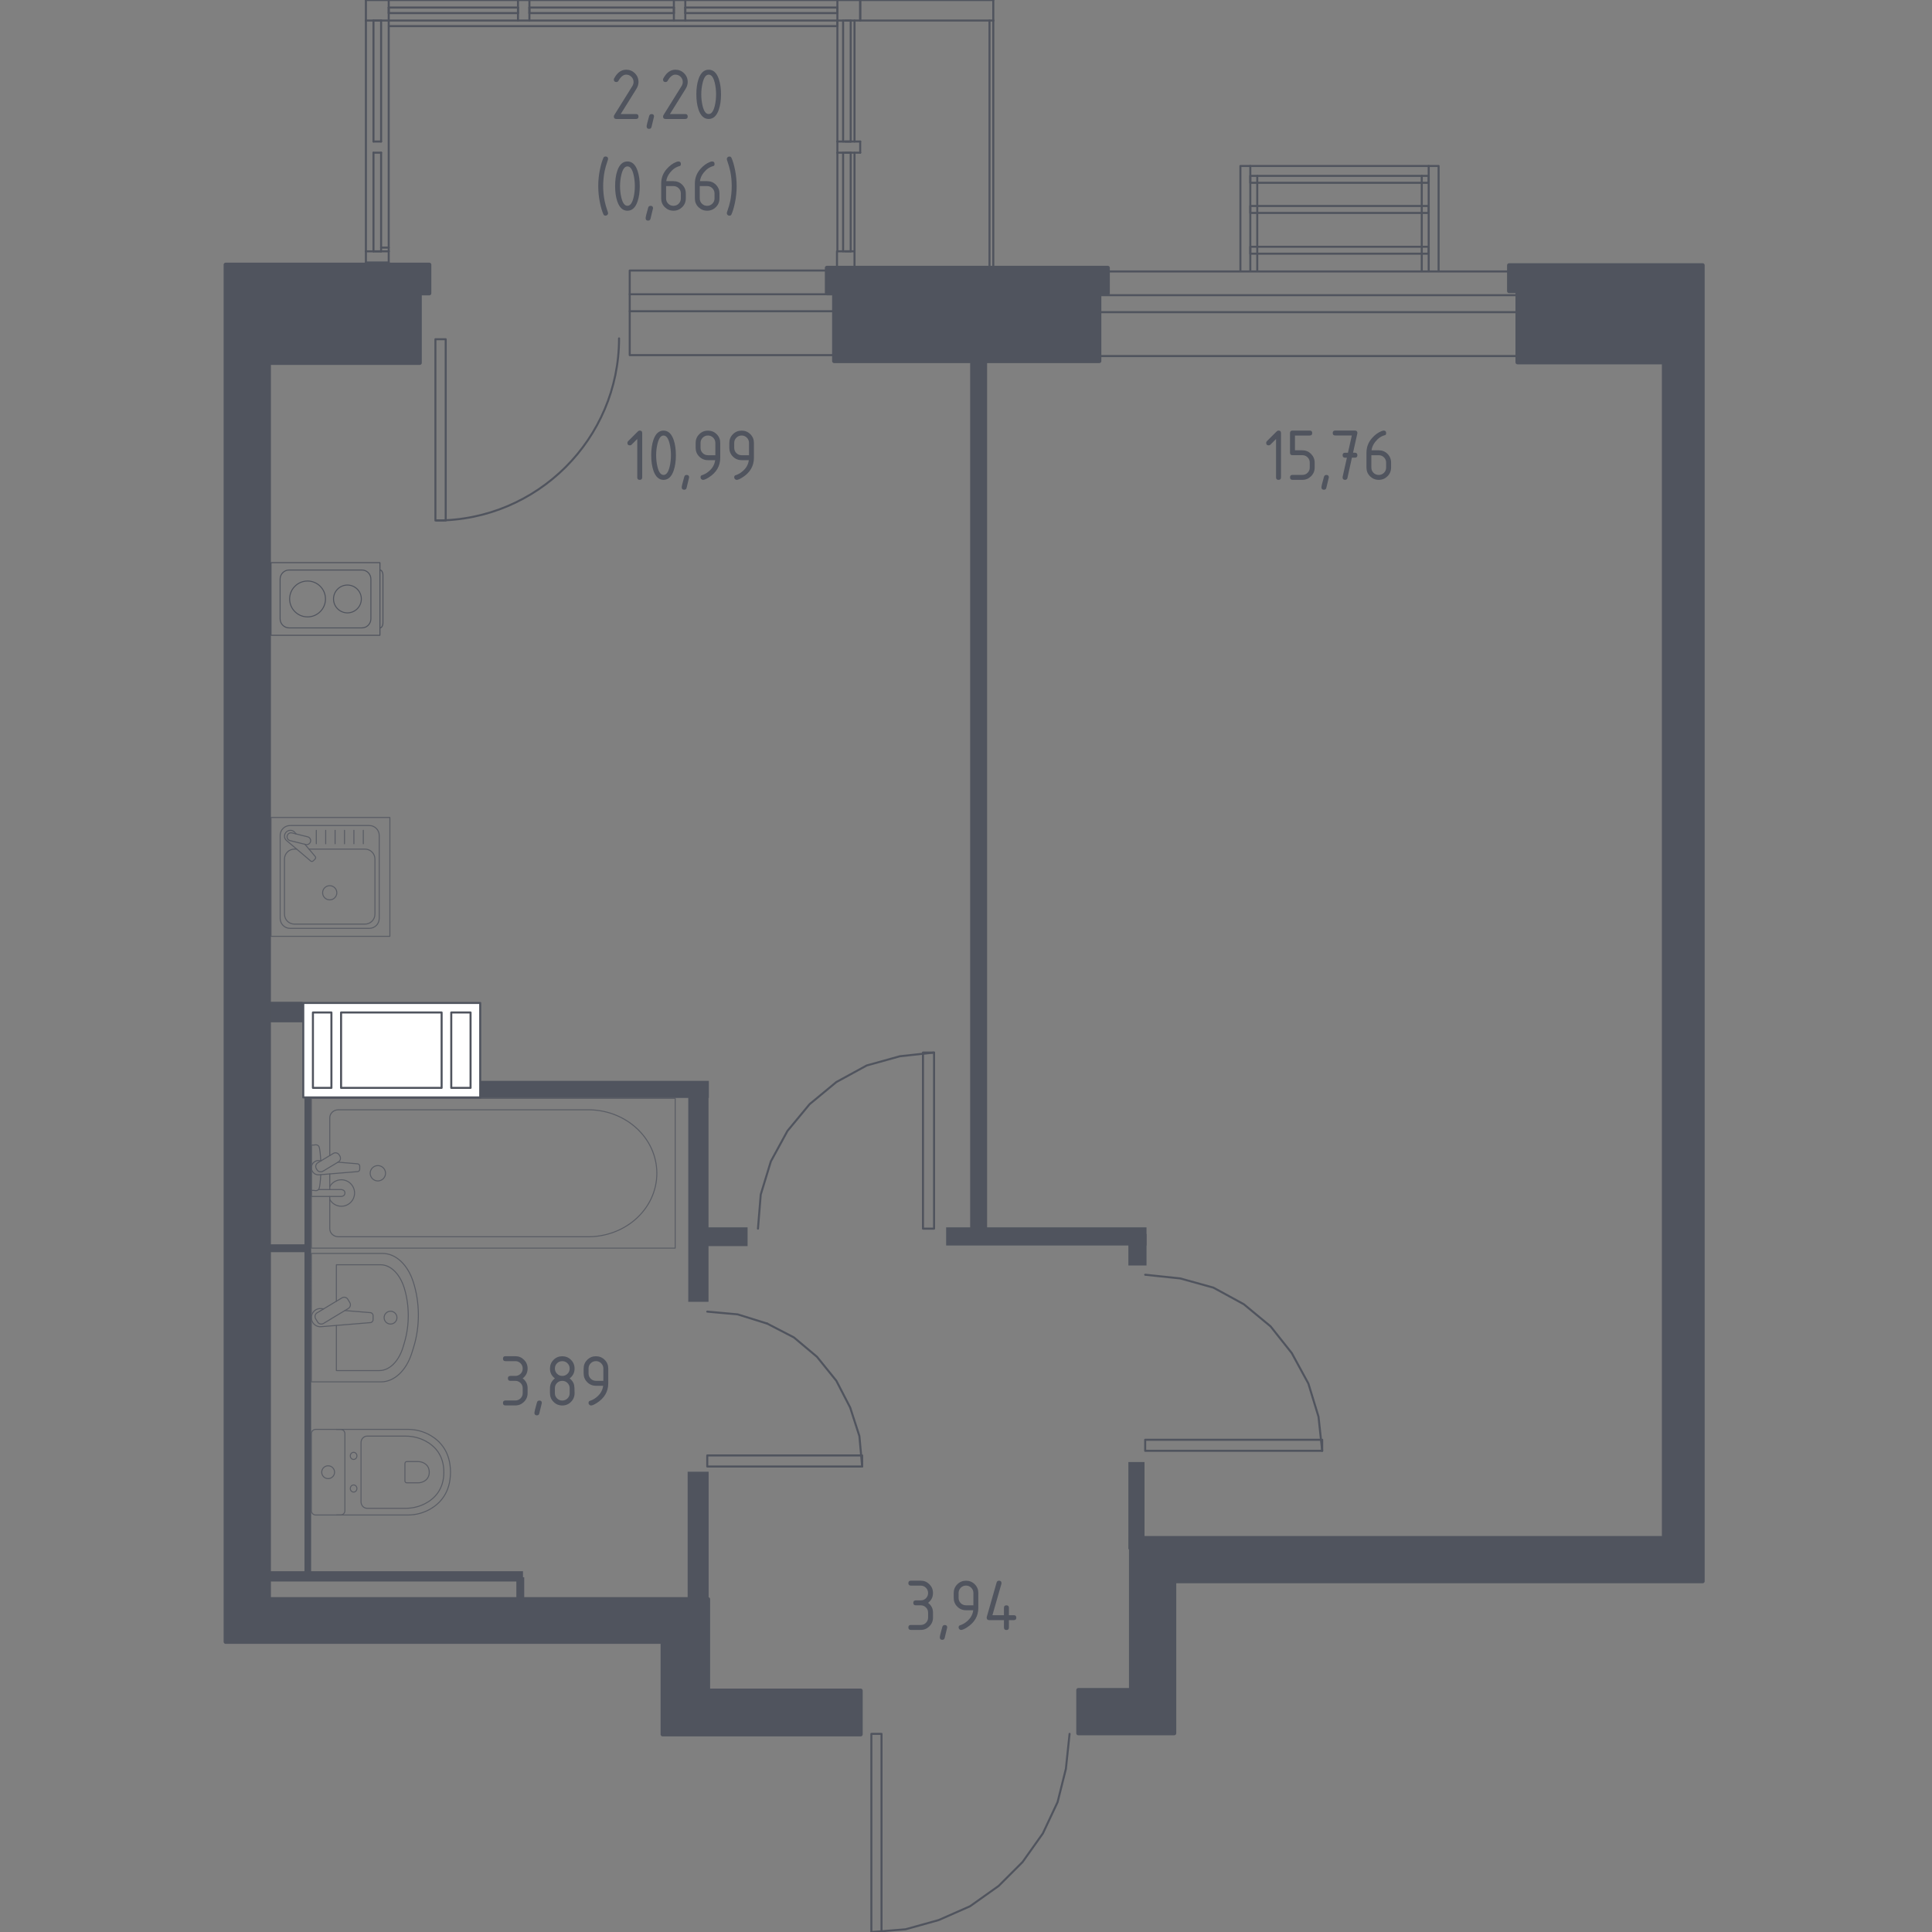 <?xml version="1.0" encoding="utf-8"?>
<!-- Generator: Adobe Illustrator 25.0.1, SVG Export Plug-In . SVG Version: 6.00 Build 0)  -->
<svg version="1.1" xmlns="http://www.w3.org/2000/svg" xmlns:xlink="http://www.w3.org/1999/xlink" x="0px" y="0px"
	 viewBox="0 0 1000 1000" style="enable-background:new 0 0 1000 1000;" xml:space="preserve">
<rect x="0" y="0" width="1000" height="1000" fill="#808080" stroke="none"/>
<style type="text/css">
	.st0{fill:none;stroke:#50545E;stroke-width:1.055;stroke-linecap:round;stroke-linejoin:round;stroke-miterlimit:10;}
	.st1{fill:#FFFFFF;stroke:#50545E;stroke-width:1.055;stroke-linecap:round;stroke-linejoin:round;stroke-miterlimit:10;}
	.st2{fill:#50545E;}
	.st3{opacity:0.8;}
	.st4{fill:none;stroke:#50545E;stroke-width:0.528;stroke-linecap:round;stroke-linejoin:round;stroke-miterlimit:10;}
	.st5{fill:#50545E;stroke:#50545E;stroke-width:2.111;stroke-linecap:round;stroke-linejoin:round;stroke-miterlimit:10;}
</style>
<g id="_x2D_">
</g>
<g id="Окна_x2C__двери">
	<polyline class="st0" points="456.27,897.44 451.02,897.44 451.02,1000.04 456.27,1000.04 456.27,897.44 	"/>
	<polyline class="st0" points="553.61,897.44 551.7,915.57 547.41,932.75 539.78,948.98 529.28,963.77 516.87,976.18 502.08,986.68 
		485.85,993.83 468.67,998.61 451.02,1000.04 	"/>
	<polyline class="st0" points="477.74,635.94 483.47,635.94 483.47,544.8 477.74,544.8 477.74,635.94 	"/>
	<polyline class="st0" points="392.32,635.94 393.76,618.29 399,601.11 407.59,585.36 419.05,571.52 432.89,560.07 448.63,551.48 
		465.81,546.71 483.47,544.8 	"/>
	<polyline class="st0" points="592.74,745.22 592.74,750.94 684.36,750.94 684.36,745.22 592.74,745.22 	"/>
	<polyline class="st0" points="592.74,659.8 610.88,661.71 628.06,666.48 643.8,675.07 657.64,686.52 668.62,700.36 677.21,716.11 
		682.46,733.29 684.36,750.94 	"/>
	<polyline class="st0" points="366.08,753.33 366.08,759.06 446.25,759.06 446.25,753.33 366.08,753.33 	"/>
	<polyline class="st0" points="366.08,678.89 381.83,680.32 397.1,685.09 	"/>
	<polyline class="st0" points="397.1,685.09 410.93,692.25 422.86,702.27 432.89,714.68 440.04,728.52 444.82,743.31 446.25,759.06 
			"/>
	<g>
		<line class="st0" x1="795.85" y1="140.51" x2="453.69" y2="140.51"/>
		<line class="st0" x1="795.85" y1="152.79" x2="453.69" y2="152.79"/>
		<line class="st0" x1="795.85" y1="161.58" x2="453.69" y2="161.58"/>
		<line class="st0" x1="795.85" y1="184.29" x2="453.69" y2="184.29"/>
	</g>
	<g>
		<polyline class="st0" points="642.03,140.34 642.03,85.91 744.62,85.91 744.62,140.34 		"/>
		<line class="st0" x1="647.16" y1="85.91" x2="647.16" y2="140.34"/>
		<line class="st0" x1="739.49" y1="85.91" x2="739.49" y2="140.34"/>
		<line class="st0" x1="735.9" y1="91.03" x2="735.9" y2="140.34"/>
		<line class="st0" x1="650.75" y1="91.03" x2="650.75" y2="140.34"/>
		<rect x="647.16" y="127.72" class="st0" width="92.33" height="3.59"/>
		<rect x="647.16" y="106.62" class="st0" width="92.33" height="3.59"/>
		<rect x="647.16" y="91.03" class="st0" width="92.33" height="3.59"/>
	</g>
	<g>
		<polyline class="st0" points="448.56,140.03 325.94,140.03 325.94,183.81 448.56,183.81 		"/>
		<line class="st0" x1="448.56" y1="152.31" x2="325.94" y2="152.31"/>
		<line class="st0" x1="448.56" y1="161.09" x2="325.94" y2="161.09"/>
	</g>
	<g>
		<polyline class="st0" points="230.7,175.59 225.37,175.59 225.37,269.4 230.7,269.4 230.7,175.59 		"/>
		<path class="st0" d="M225.37,175.59"/>
		<path class="st0" d="M320.42,175.59"/>
		<path class="st0" d="M225.93,269.4c52.2,0,94.49-42.26,94.49-94.25"/>
	</g>
	<g>
		<g>
			<line class="st0" x1="433.43" y1="0.04" x2="354.71" y2="0.04"/>
			<line class="st0" x1="348.8" y1="0.04" x2="274.02" y2="0.04"/>
			<line class="st0" x1="268.11" y1="0.04" x2="201.2" y2="0.04"/>
			<line class="st0" x1="189.39" y1="10.63" x2="189.39" y2="130.09"/>
			<line class="st0" x1="433.43" y1="130.09" x2="433.43" y2="79.03"/>
			<line class="st0" x1="433.43" y1="73.25" x2="433.43" y2="10.63"/>
			<path class="st0" d="M437.37,73.25"/>
			<path class="st0" d="M437.37,10.63"/>
			<line class="st0" x1="437.37" y1="73.25" x2="440.32" y2="73.25"/>
			<line class="st0" x1="440.32" y1="73.25" x2="440.32" y2="10.63"/>
			<line class="st0" x1="440.32" y1="10.63" x2="437.37" y2="10.63"/>
			<line class="st0" x1="436.39" y1="73.25" x2="436.39" y2="10.63"/>
			<line class="st0" x1="442.29" y1="73.25" x2="442.29" y2="10.63"/>
			<path class="st0" d="M433.43,130.09"/>
			<path class="st0" d="M437.37,130.09"/>
			<path class="st0" d="M437.37,79.03"/>
			<line class="st0" x1="437.37" y1="130.09" x2="440.32" y2="130.09"/>
			<line class="st0" x1="440.32" y1="130.09" x2="440.32" y2="79.03"/>
			<line class="st0" x1="440.32" y1="79.03" x2="437.37" y2="79.03"/>
			<line class="st0" x1="436.39" y1="130.09" x2="436.39" y2="79.03"/>
			<line class="st0" x1="442.29" y1="130.09" x2="442.29" y2="79.03"/>
			<line class="st0" x1="433.43" y1="73.25" x2="433.43" y2="79.03"/>
			<line class="st0" x1="433.43" y1="79.03" x2="445.24" y2="79.03"/>
			<line class="st0" x1="445.24" y1="79.03" x2="445.24" y2="73.25"/>
			<line class="st0" x1="445.24" y1="73.25" x2="433.43" y2="73.25"/>
			<line class="st0" x1="201.2" y1="6.78" x2="268.11" y2="6.78"/>
			<line class="st0" x1="268.11" y1="6.78" x2="268.11" y2="3.89"/>
			<line class="st0" x1="268.11" y1="3.89" x2="201.2" y2="3.89"/>
			<line class="st0" x1="201.2" y1="3.89" x2="201.2" y2="6.78"/>
			<line class="st0" x1="433.43" y1="10.63" x2="445.24" y2="10.63"/>
			<line class="st0" x1="445.24" y1="10.63" x2="445.24" y2="0.04"/>
			<line class="st0" x1="445.24" y1="0.04" x2="433.43" y2="0.04"/>
			<line class="st0" x1="433.43" y1="0.04" x2="433.43" y2="10.63"/>
			<line class="st0" x1="189.39" y1="10.63" x2="201.2" y2="10.63"/>
			<line class="st0" x1="201.2" y1="10.63" x2="201.2" y2="0.04"/>
			<line class="st0" x1="201.2" y1="0.04" x2="189.39" y2="0.04"/>
			<line class="st0" x1="189.39" y1="0.04" x2="189.39" y2="10.63"/>
			<line class="st0" x1="193.32" y1="10.63" x2="193.32" y2="73.25"/>
			<line class="st0" x1="193.32" y1="73.25" x2="197.26" y2="73.25"/>
			<line class="st0" x1="197.26" y1="73.25" x2="197.26" y2="10.63"/>
			<line class="st0" x1="197.26" y1="10.63" x2="193.32" y2="10.63"/>
			<line class="st0" x1="189.39" y1="130.09" x2="189.39" y2="135.87"/>
			<line class="st0" x1="189.39" y1="135.87" x2="201.2" y2="135.87"/>
			<line class="st0" x1="201.2" y1="135.87" x2="201.2" y2="130.09"/>
			<line class="st0" x1="201.2" y1="130.09" x2="189.39" y2="130.09"/>
			<line class="st0" x1="193.32" y1="79.03" x2="193.32" y2="130.09"/>
			<line class="st0" x1="193.32" y1="130.09" x2="197.26" y2="130.09"/>
			<line class="st0" x1="197.26" y1="130.09" x2="197.26" y2="79.03"/>
			<line class="st0" x1="197.26" y1="79.03" x2="193.32" y2="79.03"/>
			<line class="st0" x1="274.02" y1="6.78" x2="348.8" y2="6.78"/>
			<line class="st0" x1="348.8" y1="6.78" x2="348.8" y2="3.89"/>
			<line class="st0" x1="348.8" y1="3.89" x2="274.02" y2="3.89"/>
			<line class="st0" x1="274.02" y1="3.89" x2="274.02" y2="6.78"/>
			<line class="st0" x1="268.11" y1="10.63" x2="274.02" y2="10.63"/>
			<line class="st0" x1="274.02" y1="10.63" x2="274.02" y2="0.04"/>
			<line class="st0" x1="274.02" y1="0.04" x2="268.11" y2="0.04"/>
			<line class="st0" x1="268.11" y1="0.04" x2="268.11" y2="10.63"/>
			<line class="st0" x1="354.71" y1="6.78" x2="433.43" y2="6.78"/>
			<line class="st0" x1="433.43" y1="6.78" x2="433.43" y2="3.89"/>
			<line class="st0" x1="433.43" y1="3.89" x2="354.71" y2="3.89"/>
			<line class="st0" x1="354.71" y1="3.89" x2="354.71" y2="6.78"/>
			<line class="st0" x1="348.8" y1="10.63" x2="354.71" y2="10.63"/>
			<line class="st0" x1="354.71" y1="10.63" x2="354.71" y2="0.04"/>
			<line class="st0" x1="354.71" y1="0.04" x2="348.8" y2="0.04"/>
			<line class="st0" x1="348.8" y1="0.04" x2="348.8" y2="10.63"/>
			<path class="st0" d="M201.2,10.63"/>
			<path class="st0" d="M199.31,13.52"/>
			<line class="st0" x1="201.2" y1="10.63" x2="201.2" y2="130.09"/>
			<line class="st0" x1="201.24" y1="13.52" x2="433.43" y2="13.52"/>
			<line class="st0" x1="433.43" y1="10.63" x2="354.71" y2="10.63"/>
			<line class="st0" x1="348.8" y1="10.63" x2="274.02" y2="10.63"/>
			<line class="st0" x1="268.11" y1="10.63" x2="201.2" y2="10.63"/>
			<line class="st0" x1="433.43" y1="10.63" x2="433.43" y2="13.52"/>
			<path class="st0" d="M514.13,0.04"/>
			<path class="st0" d="M503.3,10.63"/>
			<path class="st0" d="M474.76,0.04"/>
			<path class="st0" d="M486.57,10.63"/>
			<line class="st0" x1="445.24" y1="10.63" x2="514.13" y2="10.63"/>
			<line class="st0" x1="514.13" y1="10.63" x2="514.13" y2="0.04"/>
			<line class="st0" x1="514.13" y1="0.04" x2="445.24" y2="0.04"/>
			<line class="st0" x1="445.24" y1="0.04" x2="445.24" y2="10.63"/>
			<line class="st0" x1="512.16" y1="10.63" x2="512.16" y2="141.52"/>
			<line class="st0" x1="514.13" y1="141.52" x2="514.13" y2="10.63"/>
			<line class="st0" x1="514.13" y1="141.52" x2="512.16" y2="141.52"/>
			<line class="st0" x1="201.2" y1="128.16" x2="197.26" y2="128.16"/>
			<path class="st0" d="M193.32,128.16"/>
		</g>
		
			<rect x="433.22" y="130.09" transform="matrix(-1 -4.464707e-11 4.464707e-11 -1 875.514 270.196)" class="st0" width="9.07" height="10.02"/>
	</g>
</g>
<g id="цвет">
</g>
<g id="Шахты">
	<g>
		<rect x="156.97" y="519.13" class="st1" width="91.59" height="48.88"/>
		<rect x="161.97" y="524.06" class="st1" width="9.57" height="39.02"/>
		<rect x="233.57" y="524.06" class="st1" width="9.99" height="39.02"/>
		<rect x="176.54" y="524.06" class="st1" width="52.04" height="39.02"/>
	</g>
</g>
<g id="Пунктир">
</g>
<g id="Перегородки">
	<rect x="355.93" y="761.76" class="st2" width="10.86" height="71.86"/>
	<rect x="138.37" y="518.5" class="st2" width="18.32" height="10.65"/>
	<rect x="248.59" y="559.45" class="st2" width="118.31" height="8.84"/>
	<rect x="356.24" y="563.52" class="st2" width="10.49" height="110.29"/>
	<rect x="365.96" y="635.27" class="st2" width="20.99" height="9.71"/>
	<rect x="157.59" y="568.22" class="st2" width="3.45" height="247.85"/>
	<rect x="137.53" y="813.25" class="st2" width="133.17" height="5.33"/>
	<rect x="267.26" y="816.38" class="st2" width="4.07" height="11.59"/>
	<rect x="139.73" y="644.05" class="st2" width="18.17" height="4.07"/>
	<rect x="489.72" y="635.27" class="st2" width="103.71" height="9.4"/>
	<rect x="584.04" y="638.72" class="st2" width="9.4" height="16.29"/>
	<rect x="502.15" y="187.31" class="st2" width="8.77" height="449.12"/>
	<rect x="584.04" y="756.74" class="st2" width="8.36" height="45.12"/>
</g>
<g id="Мебель">
</g>
<g id="Значки_коляска">
</g>
<g id="Сантехника">
	<g>
		<g class="st3">
			<path class="st4" d="M161.17,715.24h36.09c6.86,0,13.1-5.9,15.95-15.09l0.89-2.87c3.34-10.77,3.26-23.16-0.22-33.84
				c-2.91-8.96-9.06-14.66-15.81-14.66h-36.9V715.24z"/>
			<path class="st4" d="M174.11,686.05v23.36h22.2c5.34,0,10.2-4.86,12.41-12.44l0.69-2.36c2.6-8.88,2.54-19.1-0.16-27.9
				c-2.27-7.38-7.06-12.08-12.31-12.08h-22.84v18.88"/>
			<path class="st4" d="M167.57,677.44l-1.48-0.12c-2.36-0.2-4.59,1.58-4.89,4.17c-0.02,0.17-0.03,0.35-0.03,0.52
				s0.01,0.35,0.03,0.52c0.3,2.59,2.53,4.37,4.89,4.17l25.56-2.11c0.82,0,1.47-0.73,1.47-1.63v-1.92c0-0.9-0.66-1.63-1.47-1.63
				l-13.15-1.08"/>
			<path class="st4" d="M180.04,672.51l1.02,1.7c0.63,1.04,0.29,2.41-0.75,3.04l-12.88,7.76c-1.05,0.63-2.42,0.29-3.04-0.75
				l-1.02-1.7c-0.63-1.04-0.29-2.41,0.75-3.04l12.88-7.75C178.04,671.13,179.41,671.47,180.04,672.51z"/>
			<path class="st4" d="M202.14,678.69c1.83,0,3.32,1.49,3.32,3.32c0,1.83-1.48,3.31-3.32,3.31c-1.84,0-3.32-1.48-3.32-3.31
				C198.82,680.18,200.31,678.69,202.14,678.69z"/>
		</g>
		<g class="st3">
			<line class="st4" x1="170.69" y1="607.63" x2="170.69" y2="615.71"/>
			<path class="st4" d="M170.69,619.3v16.71c0,2.28,2,4.13,4.45,4.13h129.33c8.82,0,17.34-3.04,23.88-8.53
				c15.51-13.04,15.51-35.61,0-48.65c-6.53-5.5-15.05-8.54-23.88-8.54H175.14c-2.46,0-4.45,1.85-4.45,4.13v19.57"/>
			<rect x="161.17" y="568.5" class="st4" width="188.31" height="77.54"/>
			<path class="st4" d="M199.55,607.28c0,2.19-1.77,3.97-3.97,3.97c-2.19,0-3.97-1.77-3.97-3.97c0-2.19,1.78-3.97,3.97-3.97
				C197.77,603.31,199.55,605.08,199.55,607.28z"/>
			<path class="st4" d="M161.17,615.71v3.58h5.84h0.4h9.23c0,0,1.9-0.07,1.9-1.79s-1.9-1.79-1.9-1.79h-9.23h-0.4h-2.15"/>
			<g>
				<path class="st4" d="M166.19,600.82l-1.16-0.1c-1.84-0.15-3.59,1.24-3.83,3.27c-0.02,0.14-0.02,0.27-0.02,0.41
					c0,0.14,0.01,0.27,0.02,0.41c0.24,2.03,1.99,3.42,3.83,3.27l20.02-1.65c0.64,0,1.15-0.57,1.15-1.28v-1.5
					c0-0.71-0.52-1.27-1.15-1.27l-10.14-0.84"/>
				<path class="st4" d="M175.56,597.77l0.36,0.59c0.63,1.05,0.29,2.41-0.76,3.04l-8.03,4.84c-1.04,0.63-2.41,0.29-3.04-0.75
					l-0.35-0.6c-0.63-1.04-0.29-2.41,0.75-3.04l8.04-4.84C173.56,596.39,174.93,596.72,175.56,597.77z"/>
				<path class="st4" d="M166.03,600.93c-0.15-2.83-0.44-6.5-0.94-7.48c-0.7-1.37-2.65-0.76-2.65-0.76h-1.24v23.45h1.24
					c0,0,1.95,0.6,2.65-0.77c0.49-0.97,0.78-4.55,0.93-7.36"/>
			</g>
			<path class="st4" d="M170.69,620.84c1.17,2.09,3.41,3.51,5.98,3.51c3.78,0,6.85-3.06,6.85-6.85c0-3.78-3.07-6.85-6.85-6.85
				c-2.57,0-4.81,1.41-5.98,3.51"/>
		</g>
		<g class="st3">
			<path class="st4" d="M174.21,784.16h36.9c4.02,0,8-1.01,11.56-3.05c5.08-2.91,10.5-8.5,10.5-19.11c0-10.62-5.42-16.21-10.5-19.12
				c-3.56-2.04-7.54-3.04-11.56-3.04h-36.9"/>
			<path class="st4" d="M186.86,777.3c0,1.88,1.41,3.4,3.16,3.4h19.88c3.61,0,7.19-0.85,10.4-2.57c4.57-2.45,9.44-7.17,9.44-16.12
				c0-8.95-4.87-13.66-9.44-16.11c-3.21-1.72-6.79-2.57-10.4-2.57h-19.88c-1.75,0-3.16,1.52-3.16,3.4V777.3z"/>
			<path class="st4" d="M209.59,766.5c0,0.56,0.41,1,0.93,1h5.84c1.06,0,2.11-0.25,3.06-0.76c1.34-0.72,2.77-2.11,2.77-4.73
				c0-2.63-1.43-4.02-2.77-4.74c-0.95-0.51-2-0.76-3.06-0.76h-5.84c-0.51,0-0.93,0.45-0.93,1V766.5z"/>
			<path class="st4" d="M183.03,768.61c0.95,0,1.71,0.82,1.71,1.85c0,1.01-0.76,1.84-1.71,1.84c-0.95,0-1.72-0.82-1.72-1.84
				C181.32,769.44,182.09,768.61,183.03,768.61z"/>
			<path class="st4" d="M183.03,751.72c0.95,0,1.71,0.82,1.71,1.84c0,1.01-0.76,1.84-1.71,1.84c-0.95,0-1.72-0.82-1.72-1.84
				C181.32,752.54,182.09,751.72,183.03,751.72z"/>
			<path class="st4" d="M178.52,742.07v39.88c0,1.22-0.99,2.21-2.21,2.21h-12.93c-1.22,0-2.21-0.99-2.21-2.21v-39.88
				c0-1.23,0.99-2.22,2.21-2.22h12.93C177.53,739.86,178.52,740.84,178.52,742.07z"/>
			<path class="st4" d="M169.84,758.69c1.84,0,3.33,1.49,3.33,3.32s-1.49,3.32-3.33,3.32c-1.84,0-3.32-1.49-3.32-3.32
				S168,758.69,169.84,758.69z"/>
		</g>
	</g>
	<g>
		<path class="st4" d="M196.69,325.01L196.69,325.01c0.84,0,1.52-1.18,1.52-2.62v-24.74c0-1.44-0.68-2.62-1.52-2.62"/>
		<rect x="140.28" y="291.23" class="st4" width="56.38" height="37.59"/>
		<path class="st4" d="M144.98,299.73v20.57c0,2.6,2.1,4.7,4.7,4.7h37.59c2.6,0,4.7-2.1,4.7-4.7v-20.57c0-2.6-2.1-4.7-4.7-4.7
			h-37.59C147.09,295.03,144.98,297.14,144.98,299.73z"/>
		<path class="st4" d="M159.19,300.74c-5.12,0-9.28,4.15-9.28,9.28c0,5.12,4.15,9.28,9.28,9.28c5.13,0,9.28-4.15,9.28-9.28
			C168.47,304.9,164.32,300.74,159.19,300.74z"/>
		<path class="st4" d="M179.83,302.82c-3.98,0-7.2,3.23-7.2,7.2c0,3.98,3.23,7.2,7.2,7.2c3.97,0,7.2-3.23,7.2-7.2
			C187.03,306.05,183.8,302.82,179.83,302.82z"/>
	</g>
	<g class="st3">
		<rect x="140.28" y="423.13" class="st4" width="61.52" height="61.52"/>
		<path class="st4" d="M196.29,432.42v42.96c0,2.83-2.3,5.13-5.13,5.13h-41.02c-2.83,0-5.13-2.3-5.13-5.13v-42.96
			c0-2.83,2.29-5.13,5.13-5.13h41.02C193.99,427.29,196.29,429.59,196.29,432.42z"/>
		<path class="st4" d="M159.9,439.5h29.03c2.83,0,5.13,2.3,5.13,5.13v28.56c0,2.83-2.3,5.13-5.13,5.13h-36.55
			c-2.83,0-5.13-2.3-5.13-5.13v-28.56c0-2.83,2.3-5.13,5.13-5.13h1.15"/>
		<path class="st4" d="M170.66,458.43c2.03,0,3.68,1.64,3.68,3.67c0,2.03-1.64,3.67-3.68,3.67c-2.03,0-3.67-1.65-3.67-3.67
			C166.99,460.07,168.63,458.43,170.66,458.43z"/>
		<path class="st4" d="M153.25,431.64l-0.74-0.88c-0.98-1.15-2.79-1.36-4.1-0.32c-0.09,0.07-0.17,0.14-0.25,0.22
			c-0.08,0.08-0.16,0.16-0.23,0.25c-1.04,1.31-0.82,3.12,0.33,4.1l12.52,10.61c0.36,0.37,0.99,0.34,1.4-0.07l0.87-0.87
			c0.41-0.41,0.44-1.04,0.07-1.41l-5.33-6.29"/>
		<path class="st4" d="M160.74,435.61L160.74,435.61c-0.27,1.1-1.39,1.77-2.49,1.5l-8.11-2.01c-1.09-0.27-1.77-1.39-1.49-2.49
			c0.27-1.09,1.39-1.76,2.49-1.49l8.1,2.01C160.35,433.4,161.02,434.52,160.74,435.61z"/>
		<line class="st4" x1="188.05" y1="436.72" x2="188.05" y2="429.77"/>
		<line class="st4" x1="183.18" y1="436.72" x2="183.18" y2="429.77"/>
		<line class="st4" x1="178.31" y1="436.72" x2="178.31" y2="429.77"/>
		<line class="st4" x1="173.45" y1="436.72" x2="173.45" y2="429.77"/>
		<line class="st4" x1="168.58" y1="436.72" x2="168.58" y2="429.77"/>
		<line class="st4" x1="163.72" y1="436.72" x2="163.72" y2="429.77"/>
	</g>
</g>
<g id="Несущие">
	<polygon class="st5" points="445.47,875.06 445.47,897.7 342.98,897.7 342.98,849.8 116.81,849.8 116.81,137.01 222.2,137.01 
		222.2,151.82 217.27,151.82 217.27,187.82 139.16,187.82 139.16,827.73 366.5,827.73 366.5,875.06 	"/>
	<polygon class="st5" points="558.13,874.77 558.13,897.12 607.77,897.12 607.77,818.44 881.28,818.44 881.28,137.3 781.11,137.3 
		781.11,150.66 785.46,150.66 785.46,187.53 861.24,187.53 861.24,796.09 585.42,796.09 585.42,874.77 	"/>
	<rect x="431.76" y="148.03" class="st5" width="137.24" height="38.85"/>
	<rect x="428" y="138.63" class="st5" width="145.39" height="13.16"/>
</g>
<g id="Лифты_x2C__лестницы">
</g>
<g id="Площади">
	<g>
		<g>
			<path class="st2" d="M660.48,227.23l-2.93,2.93c-0.25,0.24-0.54,0.36-0.89,0.36c-0.85,0-1.28-0.42-1.28-1.28
				c0-0.35,0.12-0.64,0.37-0.89l4.99-4.99c0.33-0.33,0.68-0.5,1.02-0.5c0.85,0,1.28,0.42,1.28,1.28v22.96
				c0,0.85-0.42,1.28-1.28,1.28c-0.85,0-1.28-0.42-1.28-1.27V227.23z"/>
			<path class="st2" d="M667.71,234.35v-10.2c0-0.85,0.42-1.28,1.28-1.28h8.93c0.85,0,1.28,0.42,1.28,1.28
				c0,0.85-0.43,1.28-1.28,1.28h-7.65v7.65h3.83c1.77,0,3.27,0.62,4.51,1.87s1.86,2.75,1.86,4.5V242c0,1.77-0.62,3.27-1.87,4.51
				s-2.75,1.86-4.5,1.86h-5.1c-0.85,0-1.28-0.43-1.28-1.28s0.42-1.28,1.28-1.28h5.1c1.07,0,1.97-0.37,2.72-1.11
				c0.74-0.74,1.11-1.65,1.11-2.72v-2.55c0-1.06-0.37-1.96-1.12-2.71c-0.75-0.75-1.65-1.12-2.71-1.12h-5.1
				C668.14,235.63,667.71,235.2,667.71,234.35z"/>
			<path class="st2" d="M686.53,245.83c0.85,0,1.28,0.42,1.28,1.26c0,0.12-0.44,1.93-1.31,5.43c-0.15,0.64-0.57,0.97-1.24,0.97
				c-0.85,0-1.28-0.43-1.28-1.28c0-0.58,0.44-2.38,1.31-5.41C685.48,246.15,685.89,245.83,686.53,245.83z"/>
			<path class="st2" d="M697.16,236.9l-0.95,0c-0.85,0-1.28-0.43-1.28-1.28s0.42-1.28,1.27-1.28l1.5,0l2-8.93h-8.6
				c-0.85,0-1.28-0.43-1.28-1.28c0-0.85,0.42-1.28,1.28-1.28h10.2c0.84,0,1.26,0.41,1.28,1.24c0,0.08-0.01,0.18-0.04,0.31
				l-2.21,9.93l0.97,0c0.85,0,1.28,0.43,1.28,1.28s-0.43,1.28-1.28,1.28l-1.55,0l-2.31,10.48c-0.15,0.67-0.56,1-1.22,1
				c-0.86,0-1.3-0.42-1.3-1.27c0-0.13,0.01-0.22,0.02-0.29L697.16,236.9z"/>
			<path class="st2" d="M716.19,222.87c0.85,0,1.28,0.42,1.28,1.28c0,0.63-0.21,1-0.64,1.1c-1.89,0.48-3.55,1.61-4.97,3.4
				c-1.12,1.42-1.77,2.89-1.95,4.42h3.73c1.8,0,3.32,0.62,4.54,1.85c1.22,1.24,1.84,2.74,1.84,4.52V242c0,1.78-0.62,3.29-1.86,4.52
				s-2.75,1.85-4.51,1.85c-1.78,0-3.28-0.62-4.52-1.85c-1.24-1.23-1.85-2.73-1.85-4.49v-7.69c0-2.89,0.96-5.42,2.88-7.59
				c1.49-1.69,3.12-2.89,4.89-3.59C715.53,222.97,715.92,222.87,716.19,222.87z M709.81,235.63V242c0,1.07,0.37,1.97,1.11,2.72
				s1.65,1.11,2.71,1.11c1.07,0,1.97-0.37,2.72-1.12c0.74-0.75,1.11-1.65,1.11-2.71v-2.55c0-1.07-0.37-1.97-1.12-2.72
				c-0.75-0.74-1.65-1.11-2.71-1.11H709.81z"/>
		</g>
	</g>
	<g>
		<g>
			<path class="st2" d="M329.84,227.23l-2.93,2.93c-0.25,0.24-0.54,0.36-0.89,0.36c-0.85,0-1.28-0.42-1.28-1.28
				c0-0.35,0.12-0.64,0.37-0.89l4.99-4.99c0.33-0.33,0.68-0.5,1.02-0.5c0.85,0,1.28,0.42,1.28,1.28v22.96
				c0,0.85-0.42,1.28-1.28,1.28c-0.85,0-1.28-0.42-1.28-1.27V227.23z"/>
			<path class="st2" d="M349.83,235.63c0,3.04-0.37,5.67-1.12,7.88c-1.1,3.25-2.85,4.87-5.26,4.87c-2.41,0-4.16-1.62-5.26-4.85
				c-0.75-2.22-1.12-4.85-1.12-7.9s0.37-5.69,1.12-7.9c1.09-3.23,2.85-4.85,5.26-4.85c2.41,0,4.16,1.62,5.26,4.87
				C349.45,229.96,349.83,232.59,349.83,235.63z M347.28,235.63c0-2.11-0.23-4.1-0.68-5.97c-0.68-2.82-1.73-4.23-3.15-4.23
				c-1.4,0-2.45,1.42-3.13,4.25c-0.46,1.91-0.7,3.89-0.7,5.95c0,2.1,0.23,4.09,0.68,5.97c0.68,2.82,1.73,4.23,3.15,4.23
				s2.47-1.41,3.15-4.23C347.05,239.72,347.28,237.73,347.28,235.63z"/>
			<path class="st2" d="M355.41,245.83c0.85,0,1.28,0.42,1.28,1.26c0,0.12-0.44,1.93-1.31,5.43c-0.15,0.64-0.57,0.97-1.24,0.97
				c-0.85,0-1.28-0.43-1.28-1.28c0-0.58,0.44-2.38,1.31-5.41C354.36,246.15,354.77,245.83,355.41,245.83z"/>
			<path class="st2" d="M363.88,248.38c-0.34,0-0.63-0.13-0.89-0.39s-0.39-0.55-0.39-0.89c0-0.59,0.21-0.96,0.64-1.1
				c0.93-0.31,1.7-0.66,2.32-1.06c2.74-1.78,4.28-4.03,4.6-6.76h-3.73c-1.76,0-3.27-0.62-4.51-1.86c-1.24-1.24-1.86-2.75-1.86-4.51
				v-2.55c0-1.76,0.62-3.27,1.86-4.51c1.24-1.24,2.75-1.86,4.51-1.86c1.78,0,3.29,0.62,4.52,1.85c1.24,1.23,1.85,2.73,1.85,4.49
				v7.69c0,4.33-2.02,7.75-6.05,10.26C365.46,247.98,364.5,248.38,363.88,248.38z M370.26,235.63v-6.38c0-1.06-0.37-1.96-1.12-2.71
				c-0.75-0.75-1.65-1.12-2.71-1.12s-1.96,0.37-2.71,1.12s-1.12,1.65-1.12,2.71v2.55c0,1.07,0.37,1.97,1.11,2.71
				c0.74,0.74,1.65,1.11,2.71,1.11H370.26z"/>
			<path class="st2" d="M381.31,248.38c-0.34,0-0.63-0.13-0.89-0.39s-0.39-0.55-0.39-0.89c0-0.59,0.21-0.96,0.64-1.1
				c0.93-0.31,1.7-0.66,2.32-1.06c2.74-1.78,4.28-4.03,4.6-6.76h-3.73c-1.76,0-3.27-0.62-4.51-1.86c-1.24-1.24-1.86-2.75-1.86-4.51
				v-2.55c0-1.76,0.62-3.27,1.86-4.51c1.24-1.24,2.75-1.86,4.51-1.86c1.78,0,3.29,0.62,4.52,1.85c1.24,1.23,1.85,2.73,1.85,4.49
				v7.69c0,4.33-2.02,7.75-6.05,10.26C382.89,247.98,381.93,248.38,381.31,248.38z M387.69,235.63v-6.38c0-1.06-0.37-1.96-1.12-2.71
				c-0.75-0.75-1.65-1.12-2.71-1.12s-1.96,0.37-2.71,1.12s-1.12,1.65-1.12,2.71v2.55c0,1.07,0.37,1.97,1.11,2.71
				c0.74,0.74,1.65,1.11,2.71,1.11H387.69z"/>
		</g>
	</g>
	<g>
		<g>
			<path class="st2" d="M266.72,714.72h-2.55c-0.85,0-1.28-0.42-1.28-1.28c0-0.85,0.42-1.27,1.28-1.27h2.55
				c1.07,0,1.97-0.37,2.72-1.11c0.74-0.74,1.11-1.65,1.11-2.71c0-1.06-0.37-1.96-1.12-2.71c-0.75-0.75-1.65-1.12-2.71-1.12h-5.1
				c-0.85,0-1.28-0.43-1.28-1.28c0-0.85,0.42-1.28,1.28-1.28h5.1c1.77,0,3.27,0.62,4.51,1.87c1.24,1.25,1.86,2.75,1.86,4.5
				c0,2.11-0.85,3.81-2.55,5.1c1.7,1.29,2.55,2.99,2.55,5.1v2.55c0,1.77-0.62,3.27-1.87,4.51s-2.75,1.86-4.5,1.86h-5.1
				c-0.85,0-1.28-0.42-1.28-1.28s0.42-1.28,1.28-1.28h5.1c1.07,0,1.97-0.37,2.72-1.11c0.74-0.74,1.11-1.65,1.11-2.71v-2.55
				c0-1.06-0.37-1.96-1.12-2.71C268.68,715.1,267.78,714.72,266.72,714.72z"/>
			<path class="st2" d="M279.17,724.92c0.85,0,1.28,0.42,1.28,1.26c0,0.12-0.44,1.93-1.31,5.43c-0.15,0.64-0.57,0.97-1.24,0.97
				c-0.85,0-1.28-0.42-1.28-1.28c0-0.58,0.44-2.38,1.31-5.41C278.11,725.25,278.52,724.92,279.17,724.92z"/>
			<path class="st2" d="M291.03,727.48c-1.76,0-3.27-0.62-4.51-1.86c-1.24-1.24-1.86-2.75-1.86-4.51v-2.55
				c0-2.11,0.85-3.81,2.55-5.1c-1.7-1.29-2.55-2.99-2.55-5.1c0-1.76,0.62-3.27,1.86-4.51c1.24-1.24,2.75-1.86,4.51-1.86
				c1.77,0,3.27,0.62,4.51,1.86c1.24,1.24,1.86,2.75,1.86,4.51c0,2.11-0.85,3.81-2.55,5.1c1.22,0.93,2,2.07,2.32,3.42
				c0.15,0.68,0.23,2.09,0.23,4.23c0,1.77-0.62,3.27-1.86,4.51S292.8,727.48,291.03,727.48z M291.03,712.17
				c1.07,0,1.97-0.37,2.72-1.11c0.74-0.74,1.11-1.65,1.11-2.71c0-1.06-0.37-1.96-1.12-2.71c-0.75-0.75-1.65-1.12-2.71-1.12
				c-1.07,0-1.97,0.37-2.71,1.11c-0.74,0.74-1.11,1.65-1.11,2.71s0.37,1.97,1.11,2.71C289.06,711.8,289.96,712.17,291.03,712.17z
				 M291.03,724.92c1.07,0,1.97-0.37,2.72-1.11c0.74-0.74,1.11-1.65,1.11-2.71v-2.55c0-1.06-0.37-1.96-1.12-2.71
				c-0.75-0.75-1.65-1.12-2.71-1.12c-1.07,0-1.97,0.37-2.71,1.11c-0.74,0.74-1.11,1.65-1.11,2.71v2.55c0,1.07,0.37,1.97,1.11,2.71
				C289.06,724.55,289.96,724.92,291.03,724.92z"/>
			<path class="st2" d="M305.91,727.48c-0.34,0-0.63-0.13-0.89-0.39c-0.26-0.26-0.39-0.55-0.39-0.89c0-0.59,0.21-0.96,0.64-1.1
				c0.93-0.31,1.7-0.66,2.32-1.06c2.74-1.78,4.28-4.03,4.6-6.76h-3.73c-1.76,0-3.27-0.62-4.51-1.86c-1.24-1.24-1.86-2.75-1.86-4.51
				v-2.55c0-1.76,0.62-3.27,1.86-4.51c1.24-1.24,2.75-1.86,4.51-1.86c1.78,0,3.29,0.62,4.52,1.85c1.24,1.23,1.85,2.73,1.85,4.49V716
				c0,4.33-2.02,7.75-6.05,10.26C307.49,727.07,306.53,727.48,305.91,727.48z M312.29,714.72v-6.38c0-1.06-0.37-1.96-1.12-2.71
				c-0.75-0.75-1.65-1.12-2.71-1.12s-1.96,0.37-2.71,1.12c-0.75,0.75-1.12,1.65-1.12,2.71v2.55c0,1.07,0.37,1.97,1.11,2.71
				c0.74,0.74,1.65,1.11,2.71,1.11H312.29z"/>
		</g>
	</g>
	<g>
		<g>
			<path class="st2" d="M476.55,830.91H474c-0.85,0-1.28-0.42-1.28-1.28c0-0.85,0.42-1.27,1.28-1.27h2.55
				c1.07,0,1.97-0.37,2.72-1.11c0.74-0.74,1.11-1.65,1.11-2.71c0-1.06-0.37-1.96-1.12-2.71c-0.75-0.75-1.65-1.12-2.71-1.12h-5.1
				c-0.85,0-1.28-0.43-1.28-1.28c0-0.85,0.42-1.28,1.28-1.28h5.1c1.77,0,3.27,0.62,4.51,1.87c1.24,1.25,1.86,2.75,1.86,4.5
				c0,2.11-0.85,3.81-2.55,5.1c1.7,1.29,2.55,2.99,2.55,5.1v2.55c0,1.77-0.62,3.27-1.87,4.51s-2.75,1.86-4.5,1.86h-5.1
				c-0.85,0-1.28-0.42-1.28-1.28s0.42-1.28,1.28-1.28h5.1c1.07,0,1.97-0.37,2.72-1.11c0.74-0.74,1.11-1.65,1.11-2.71v-2.55
				c0-1.06-0.37-1.96-1.12-2.71C478.5,831.28,477.6,830.91,476.55,830.91z"/>
			<path class="st2" d="M488.99,841.11c0.85,0,1.28,0.42,1.28,1.26c0,0.12-0.44,1.93-1.31,5.43c-0.15,0.64-0.57,0.97-1.24,0.97
				c-0.85,0-1.28-0.42-1.28-1.28c0-0.58,0.44-2.38,1.31-5.41C487.94,841.43,488.35,841.11,488.99,841.11z"/>
			<path class="st2" d="M497.46,843.66c-0.34,0-0.63-0.13-0.89-0.39c-0.26-0.26-0.39-0.55-0.39-0.89c0-0.59,0.21-0.96,0.64-1.1
				c0.93-0.31,1.7-0.66,2.32-1.06c2.74-1.78,4.28-4.03,4.6-6.76h-3.73c-1.76,0-3.27-0.62-4.51-1.86c-1.24-1.24-1.86-2.75-1.86-4.51
				v-2.55c0-1.76,0.62-3.27,1.86-4.51c1.24-1.24,2.75-1.86,4.51-1.86c1.78,0,3.29,0.62,4.52,1.85c1.24,1.23,1.85,2.73,1.85,4.49
				v7.69c0,4.33-2.02,7.75-6.05,10.26C499.04,843.26,498.08,843.66,497.46,843.66z M503.83,830.91v-6.38c0-1.06-0.37-1.96-1.12-2.71
				c-0.75-0.75-1.65-1.12-2.71-1.12s-1.96,0.37-2.71,1.12c-0.75,0.75-1.12,1.65-1.12,2.71v2.55c0,1.07,0.37,1.97,1.11,2.71
				c0.74,0.74,1.65,1.11,2.71,1.11H503.83z"/>
			<path class="st2" d="M510.71,837.29c0-0.14,0.01-0.26,0.04-0.35l5.1-17.85c0.18-0.62,0.59-0.93,1.24-0.93
				c0.85,0,1.28,0.43,1.28,1.28c0,0.12-0.02,0.24-0.04,0.37l-4.65,16.21h5.97v-3.83c0-0.85,0.43-1.28,1.28-1.28s1.28,0.43,1.28,1.28
				v3.83h2.55c0.85,0,1.28,0.43,1.28,1.28c0,0.85-0.43,1.28-1.28,1.28h-2.55v3.83c0,0.85-0.43,1.28-1.28,1.28s-1.28-0.42-1.28-1.28
				v-3.83h-7.65C511.14,838.56,510.71,838.14,510.71,837.29z"/>
		</g>
	</g>
	<g>
		<path class="st2" d="M324.12,36.08c1.77,0,3.27,0.62,4.51,1.86s1.86,2.75,1.86,4.51c0,1.21-0.39,2.44-1.16,3.67l-8.04,12.91h7.92
			c0.85,0,1.28,0.43,1.28,1.28s-0.43,1.28-1.28,1.28h-10.2c-0.85,0-1.28-0.42-1.28-1.27c0-0.26,0.07-0.5,0.21-0.73l9.35-15.02
			c0.43-0.68,0.64-1.38,0.64-2.11c0-1.06-0.37-1.96-1.12-2.71c-0.75-0.75-1.65-1.12-2.71-1.12c-1.44,0-2.78,1.07-4,3.21
			c-0.23,0.41-0.6,0.62-1.1,0.62c-0.85,0-1.28-0.42-1.28-1.28c0-0.19,0.04-0.37,0.12-0.52C319.44,37.61,321.53,36.08,324.12,36.08z"
			/>
		<path class="st2" d="M337.25,59.04c0.85,0,1.28,0.42,1.28,1.26c0,0.12-0.44,1.93-1.31,5.43c-0.15,0.64-0.57,0.97-1.24,0.97
			c-0.85,0-1.28-0.43-1.28-1.28c0-0.58,0.44-2.38,1.31-5.41C336.19,59.36,336.61,59.04,337.25,59.04z"/>
		<path class="st2" d="M349.59,36.08c1.77,0,3.27,0.62,4.51,1.86s1.86,2.75,1.86,4.51c0,1.21-0.39,2.44-1.16,3.67l-8.04,12.91h7.92
			c0.85,0,1.28,0.43,1.28,1.28s-0.43,1.28-1.28,1.28h-10.2c-0.85,0-1.28-0.42-1.28-1.27c0-0.26,0.07-0.5,0.21-0.73l9.35-15.02
			c0.43-0.68,0.64-1.38,0.64-2.11c0-1.06-0.37-1.96-1.12-2.71c-0.75-0.75-1.65-1.12-2.71-1.12c-1.44,0-2.78,1.07-4,3.21
			c-0.23,0.41-0.6,0.62-1.1,0.62c-0.85,0-1.28-0.42-1.28-1.28c0-0.19,0.04-0.37,0.12-0.52C344.92,37.61,347,36.08,349.59,36.08z"/>
		<path class="st2" d="M373.19,48.83c0,3.04-0.37,5.67-1.12,7.88c-1.1,3.25-2.85,4.87-5.26,4.87c-2.41,0-4.16-1.62-5.26-4.85
			c-0.75-2.22-1.12-4.85-1.12-7.9s0.37-5.69,1.12-7.9c1.09-3.23,2.85-4.85,5.26-4.85c2.41,0,4.16,1.62,5.26,4.87
			C372.82,43.17,373.19,45.79,373.19,48.83z M370.64,48.83c0-2.11-0.23-4.1-0.68-5.97c-0.68-2.82-1.73-4.23-3.15-4.23
			c-1.4,0-2.45,1.42-3.13,4.25c-0.46,1.91-0.7,3.89-0.7,5.95c0,2.1,0.23,4.09,0.68,5.97c0.68,2.82,1.73,4.23,3.15,4.23
			s2.47-1.41,3.15-4.23C370.42,52.92,370.64,50.93,370.64,48.83z"/>
		<path class="st2" d="M312.2,96.32c0,2.58,0.25,5.13,0.75,7.67c0.3,1.52,0.86,3.48,1.7,5.89c0.06,0.18,0.1,0.33,0.1,0.46
			c0,0.35-0.13,0.65-0.39,0.9c-0.26,0.25-0.56,0.38-0.91,0.38c-0.54,0-0.9-0.2-1.08-0.6c-0.71-1.52-1.34-3.65-1.89-6.38
			c-0.55-2.73-0.83-5.51-0.83-8.33s0.28-5.6,0.83-8.33c0.55-2.73,1.19-4.86,1.89-6.38c0.18-0.4,0.54-0.6,1.08-0.6
			c0.86,0,1.29,0.43,1.29,1.28c0,0.13-0.03,0.28-0.1,0.46c-0.84,2.41-1.4,4.37-1.7,5.89C312.45,91.19,312.2,93.75,312.2,96.32z"/>
		<path class="st2" d="M331.14,96.32c0,3.04-0.37,5.67-1.12,7.88c-1.1,3.25-2.85,4.87-5.26,4.87c-2.41,0-4.16-1.62-5.26-4.85
			c-0.75-2.22-1.12-4.85-1.12-7.9s0.37-5.69,1.12-7.9c1.09-3.23,2.85-4.85,5.26-4.85c2.41,0,4.16,1.62,5.26,4.87
			C330.77,90.65,331.14,93.28,331.14,96.32z M328.59,96.32c0-2.11-0.23-4.1-0.68-5.97c-0.68-2.82-1.73-4.23-3.15-4.23
			c-1.4,0-2.45,1.42-3.13,4.25c-0.46,1.91-0.7,3.89-0.7,5.95c0,2.1,0.23,4.09,0.68,5.97c0.68,2.82,1.73,4.23,3.15,4.23
			s2.47-1.41,3.15-4.23C328.36,100.41,328.59,98.42,328.59,96.32z"/>
		<path class="st2" d="M336.73,106.53c0.85,0,1.28,0.42,1.28,1.26c0,0.12-0.44,1.93-1.31,5.43c-0.15,0.64-0.57,0.97-1.24,0.97
			c-0.85,0-1.28-0.43-1.28-1.28c0-0.58,0.44-2.38,1.31-5.41C335.67,106.85,336.08,106.53,336.73,106.53z"/>
		<path class="st2" d="M351.14,83.57c0.85,0,1.28,0.42,1.28,1.28c0,0.63-0.21,1-0.64,1.1c-1.89,0.48-3.55,1.61-4.97,3.4
			c-1.12,1.42-1.77,2.89-1.95,4.42h3.73c1.8,0,3.32,0.62,4.54,1.85c1.22,1.24,1.84,2.74,1.84,4.52v2.55c0,1.78-0.62,3.29-1.86,4.52
			s-2.75,1.85-4.51,1.85c-1.78,0-3.28-0.62-4.52-1.85c-1.24-1.23-1.85-2.73-1.85-4.49v-7.69c0-2.89,0.96-5.42,2.88-7.59
			c1.49-1.69,3.12-2.89,4.89-3.59C350.48,83.67,350.87,83.57,351.14,83.57z M344.76,96.32v6.38c0,1.07,0.37,1.97,1.11,2.72
			s1.65,1.11,2.71,1.11s1.97-0.37,2.72-1.12c0.74-0.75,1.11-1.65,1.11-2.71v-2.55c0-1.07-0.37-1.97-1.12-2.72
			c-0.75-0.74-1.65-1.11-2.71-1.11H344.76z"/>
		<path class="st2" d="M368.57,83.57c0.85,0,1.28,0.42,1.28,1.28c0,0.63-0.21,1-0.64,1.1c-1.89,0.48-3.55,1.61-4.97,3.4
			c-1.12,1.42-1.77,2.89-1.95,4.42h3.73c1.8,0,3.32,0.62,4.54,1.85c1.22,1.24,1.84,2.74,1.84,4.52v2.55c0,1.78-0.62,3.29-1.86,4.52
			s-2.75,1.85-4.51,1.85c-1.78,0-3.28-0.62-4.52-1.85c-1.24-1.23-1.85-2.73-1.85-4.49v-7.69c0-2.89,0.96-5.42,2.88-7.59
			c1.49-1.69,3.12-2.89,4.89-3.59C367.91,83.67,368.3,83.57,368.57,83.57z M362.19,96.32v6.38c0,1.07,0.37,1.97,1.11,2.72
			s1.65,1.11,2.71,1.11s1.97-0.37,2.72-1.12c0.74-0.75,1.11-1.65,1.11-2.71v-2.55c0-1.07-0.37-1.97-1.12-2.72
			c-0.75-0.74-1.65-1.11-2.71-1.11H362.19z"/>
		<path class="st2" d="M378.74,96.32c0-2.58-0.25-5.13-0.75-7.67c-0.28-1.43-0.86-3.39-1.72-5.89c-0.05-0.15-0.08-0.31-0.08-0.46
			c0-0.35,0.13-0.65,0.39-0.9c0.26-0.25,0.56-0.38,0.91-0.38c0.54,0,0.9,0.2,1.08,0.6c0.71,1.52,1.34,3.65,1.89,6.38
			c0.55,2.73,0.83,5.51,0.83,8.33s-0.28,5.6-0.83,8.33c-0.55,2.73-1.19,4.86-1.89,6.38c-0.18,0.4-0.54,0.6-1.08,0.6
			c-0.33,0-0.63-0.13-0.9-0.39s-0.4-0.55-0.4-0.89c0-0.15,0.03-0.31,0.08-0.46c0.86-2.5,1.44-4.46,1.72-5.89
			C378.48,101.46,378.74,98.9,378.74,96.32z"/>
	</g>
</g>
<g id="Таблички">
</g>
</svg>
